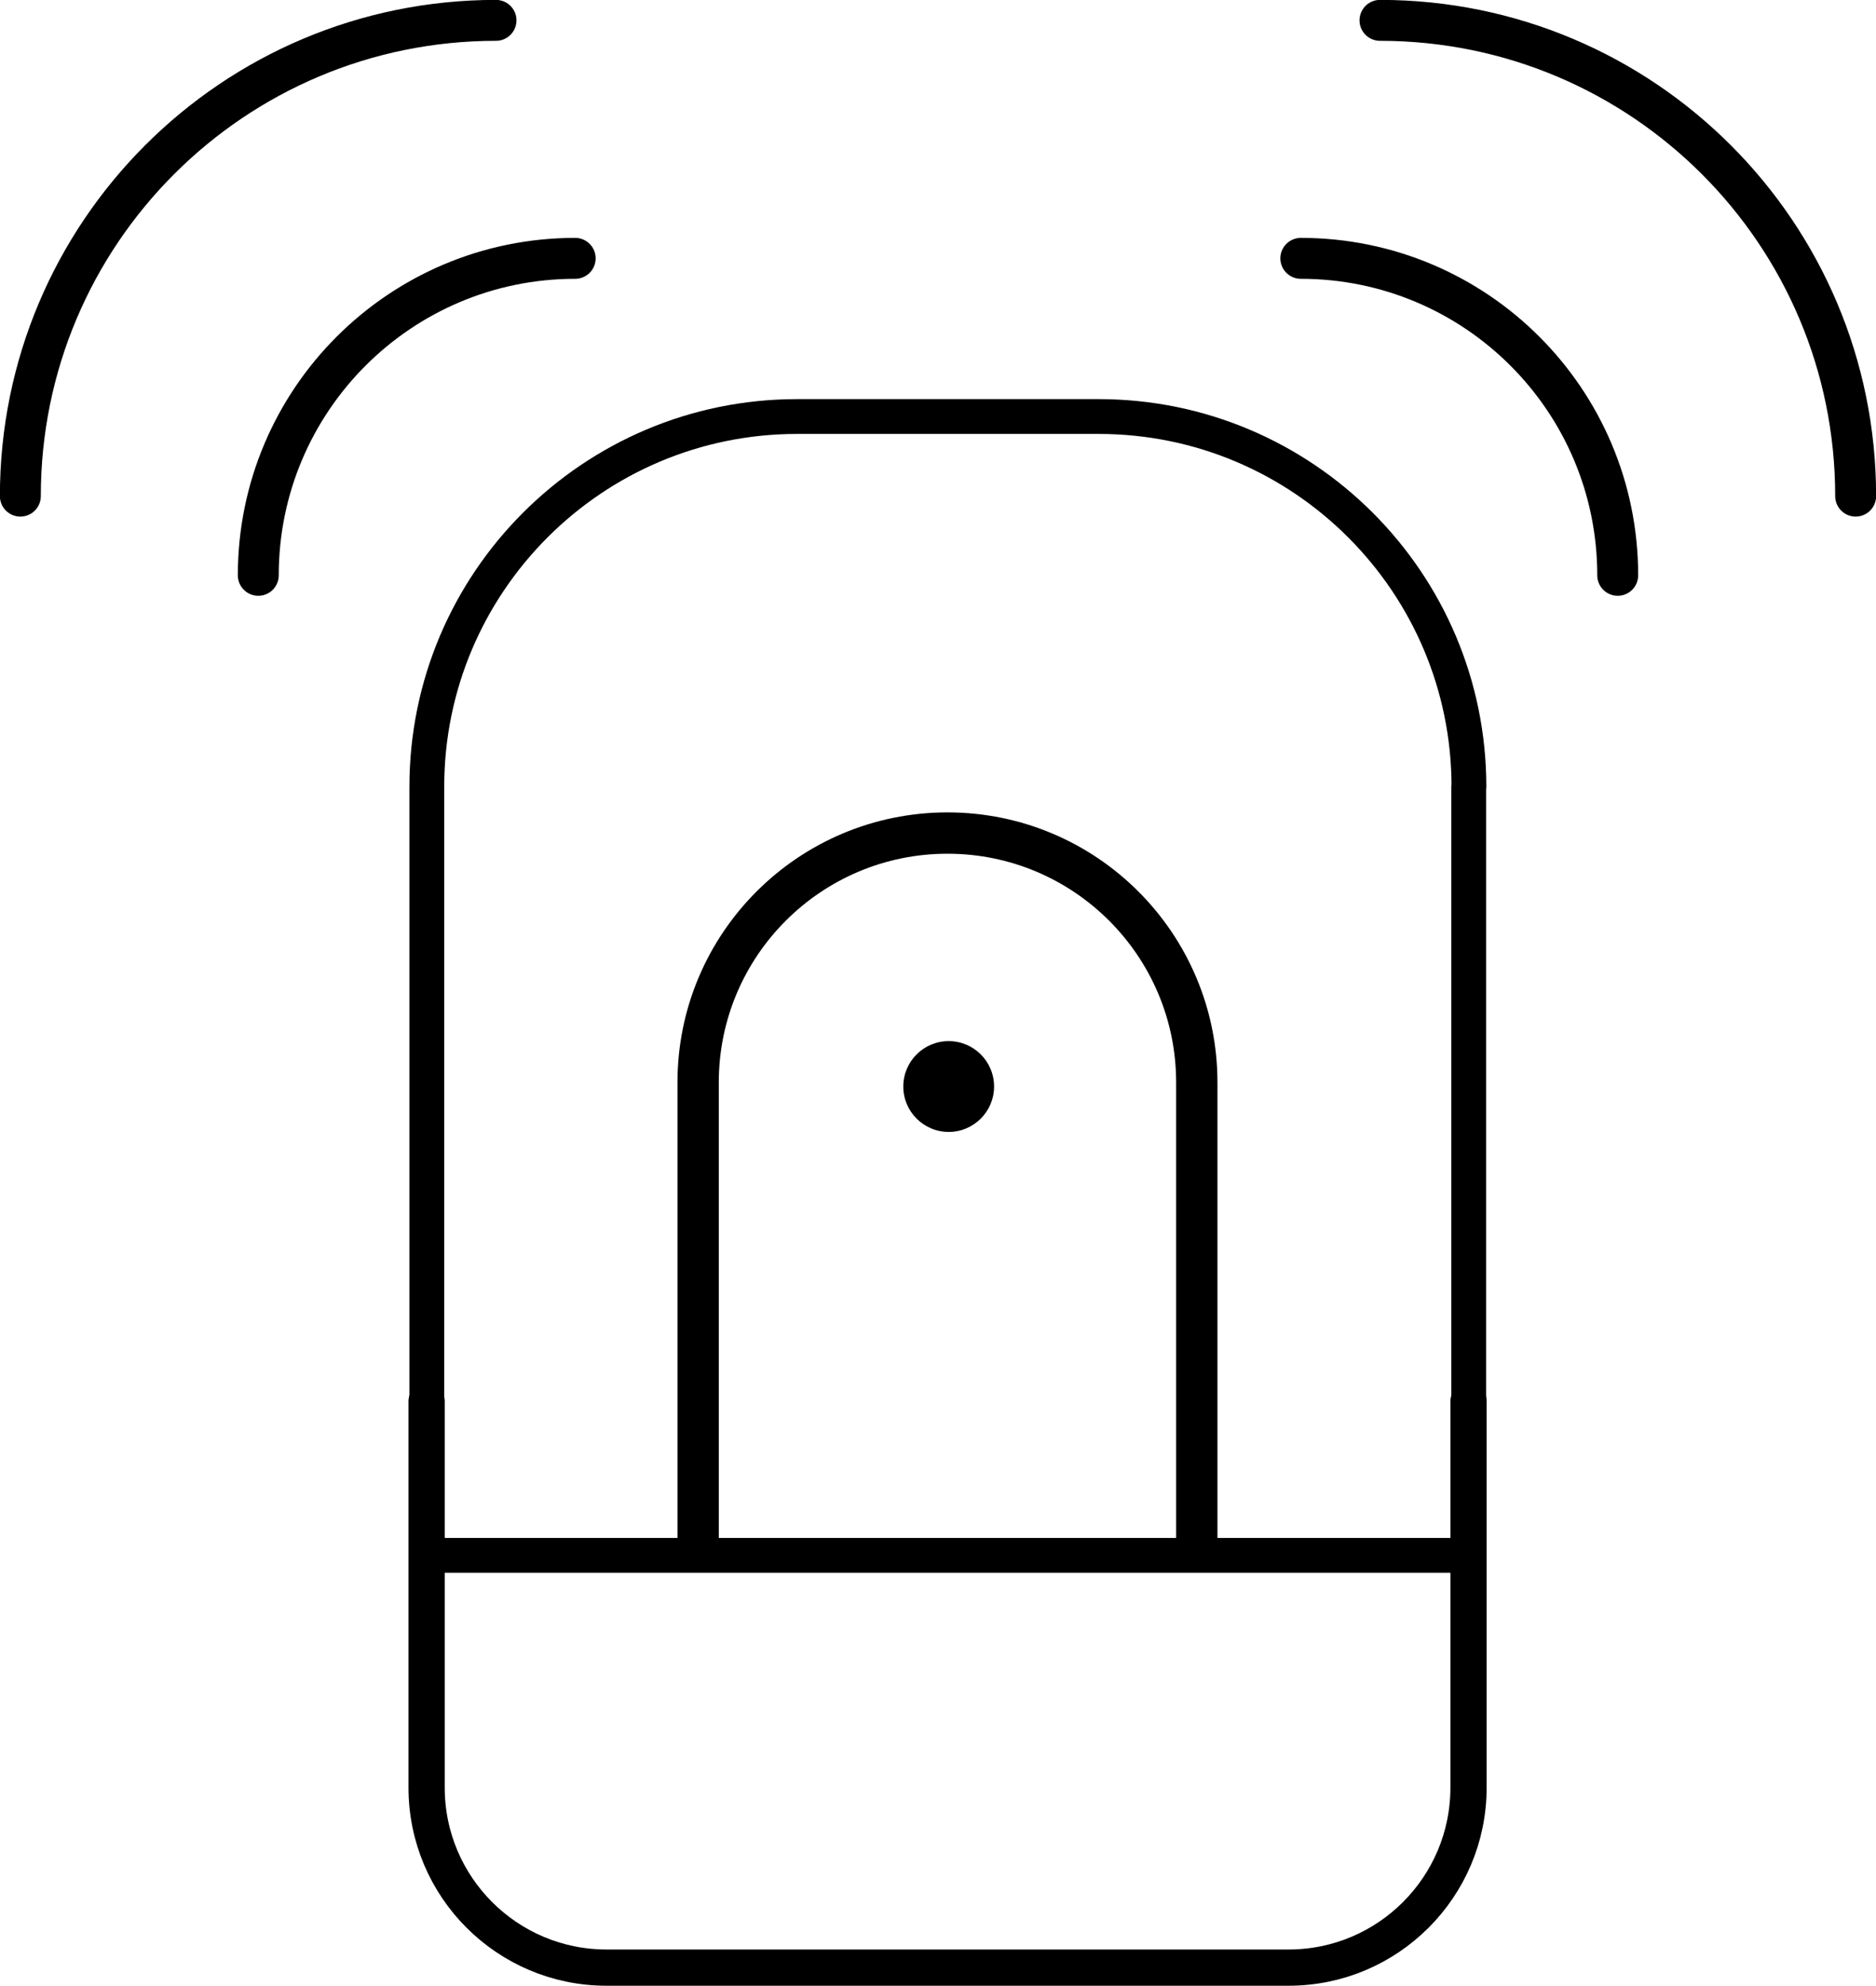 <svg xmlns="http://www.w3.org/2000/svg" viewBox="0 0 92.17 97.54">
    <path fill="none" stroke="currentColor" stroke-linecap="round" stroke-linejoin="round" stroke-width="2.01" d="M12.69 28.26c0-8.6 6.97-15.57 15.57-15.57M1 24.37C1 11.46 11.46 1 24.37 1m55.11 27.26c0-8.6-6.97-15.57-15.57-15.57m27.26 11.68C91.17 11.46 80.71 1 67.8 1"/>
    <path fill="none" stroke="currentColor" stroke-linecap="round" stroke-linejoin="round" stroke-width="1.78" d="M72.15 68.83v18.98c0 4.88-3.96 8.84-8.84 8.84H29.8c-4.88 0-8.84-3.96-8.84-8.84V68.83"/>
    <circle cx="46.61" cy="53.37" r="2.23"/>
    <path fill="none" stroke="currentColor" stroke-linecap="round" stroke-linejoin="round" stroke-width="1.71" d="M72.16 38.65V76.4H20.97V38.65c0-10.04 8.15-18.19 18.19-18.19h14.82c10.04 0 18.19 8.15 18.19 18.19Z"/>
    <path fill="none" stroke="currentColor" stroke-linecap="round" stroke-linejoin="round" stroke-width="2.03" d="M34.3 76.08V53.17c0-6.77 5.49-12.25 12.25-12.25h0c6.77 0 12.25 5.49 12.25 12.25v22.91"/>
</svg>
